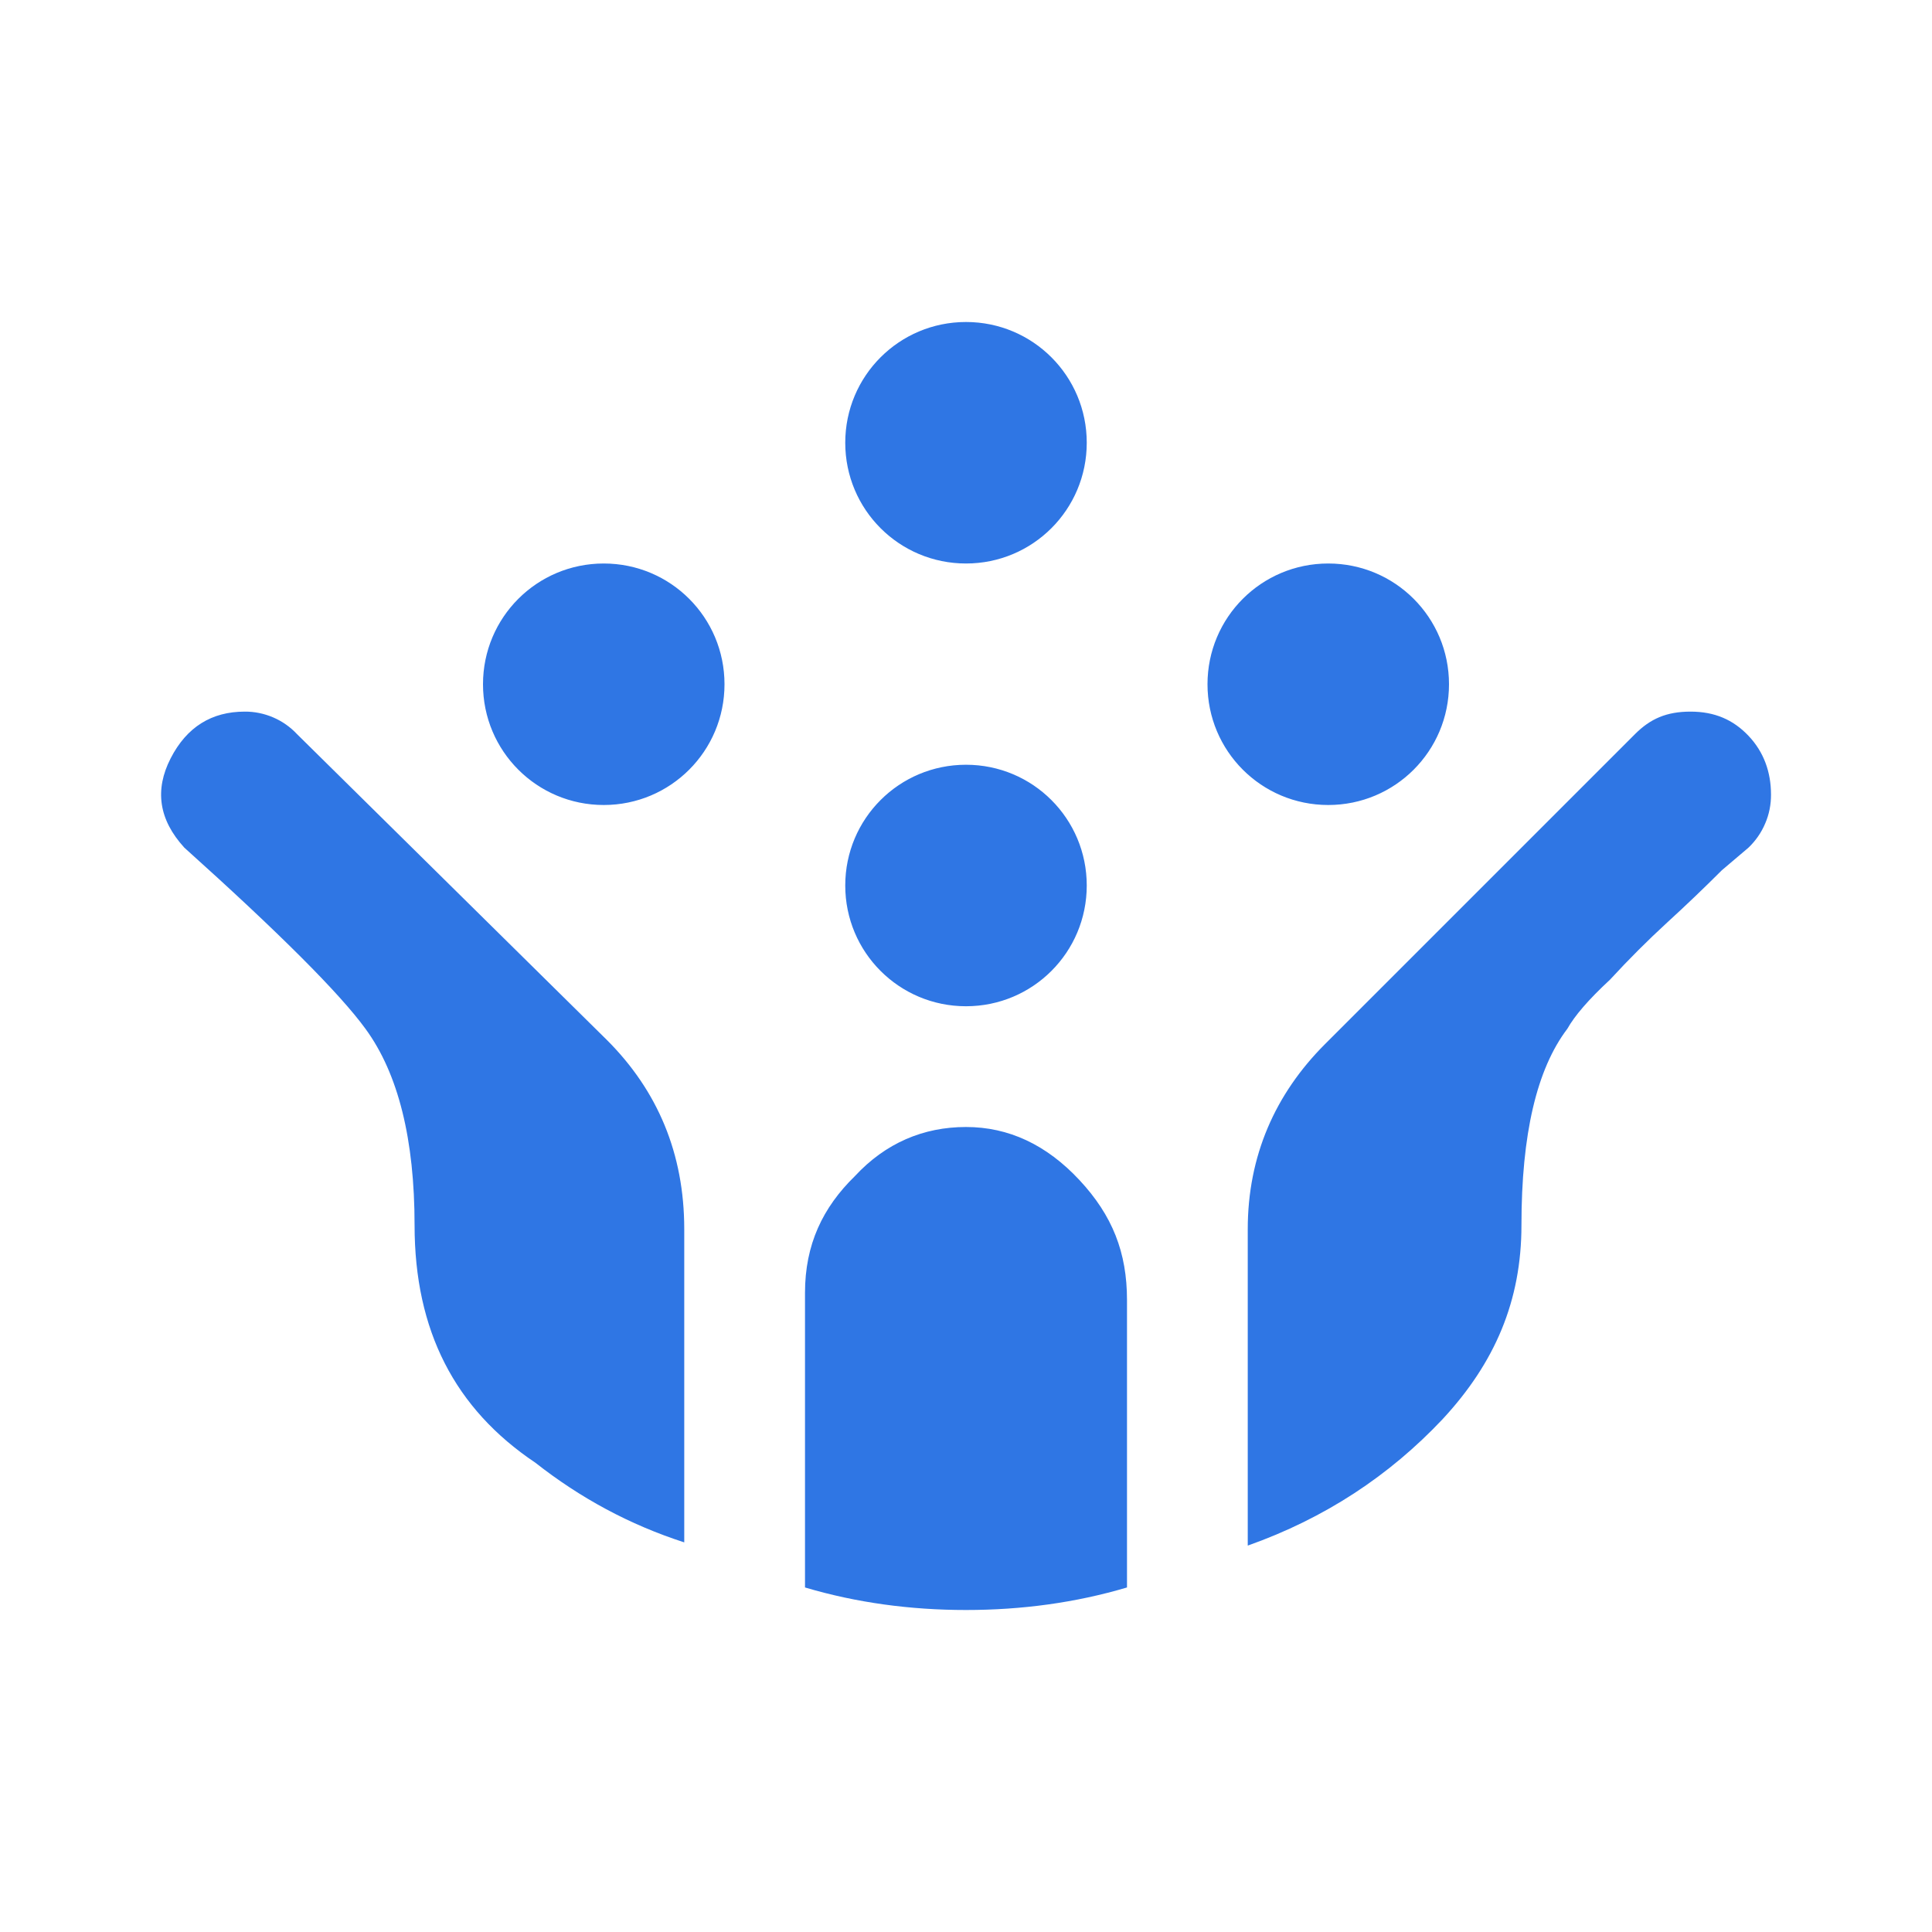 <?xml version="1.0" encoding="UTF-8"?> <svg xmlns="http://www.w3.org/2000/svg" width="24" height="24" viewBox="0 0 24 24" fill="none"><path d="M3.69 9.12C3.607 9.031 3.506 8.96 3.394 8.912C3.282 8.864 3.162 8.839 3.04 8.84C2.63 8.84 2.32 9.03 2.12 9.42C1.92 9.81 1.97 10.18 2.29 10.53C3.47 11.59 4.22 12.34 4.54 12.78C4.95 13.34 5.15 14.16 5.15 15.22C5.15 16.53 5.65 17.5 6.65 18.17C7.21 18.61 7.82 18.94 8.5 19.16V15.27C8.5 14.33 8.17 13.55 7.54 12.92M16.46 12.97C15.84 13.59 15.5 14.36 15.5 15.27V19.2C16.46 18.86 17.26 18.33 17.92 17.63C18.57 16.93 18.9 16.16 18.9 15.22C18.9 14.09 19.09 13.28 19.47 12.78C19.56 12.62 19.73 12.42 20 12.17C20.23 11.92 20.47 11.68 20.71 11.46C20.94 11.25 21.17 11.03 21.39 10.81L21.72 10.53C21.809 10.445 21.88 10.343 21.928 10.229C21.977 10.116 22.001 9.993 22 9.87C22 9.59 21.91 9.34 21.72 9.14C21.53 8.94 21.3 8.84 21 8.84C20.7 8.84 20.5 8.93 20.31 9.12M12 20C12.69 20 13.36 19.91 14 19.72V16.15C14 15.56 13.82 15.1 13.41 14.66C13 14.22 12.53 14 12 14C11.47 14 11 14.2 10.62 14.61C10.22 15 10 15.46 10 16.06V19.72C10.64 19.91 11.31 20 12 20ZM9 8.5C9 9.33 8.33 10 7.5 10C6.67 10 6 9.33 6 8.5C6 7.67 6.67 7 7.5 7C8.33 7 9 7.67 9 8.5ZM18 8.5C18 9.33 17.33 10 16.5 10C15.67 10 15 9.33 15 8.5C15 7.67 15.67 7 16.5 7C17.33 7 18 7.67 18 8.5ZM13.5 5.5C13.5 6.33 12.83 7 12 7C11.17 7 10.5 6.33 10.5 5.5C10.5 4.67 11.17 4 12 4C12.83 4 13.5 4.67 13.5 5.5ZM13.5 11C13.5 11.83 12.83 12.5 12 12.5C11.17 12.5 10.5 11.83 10.5 11C10.5 10.17 11.17 9.5 12 9.5C12.83 9.5 13.5 10.17 13.5 11Z" fill="#2F76E4"></path></svg> 